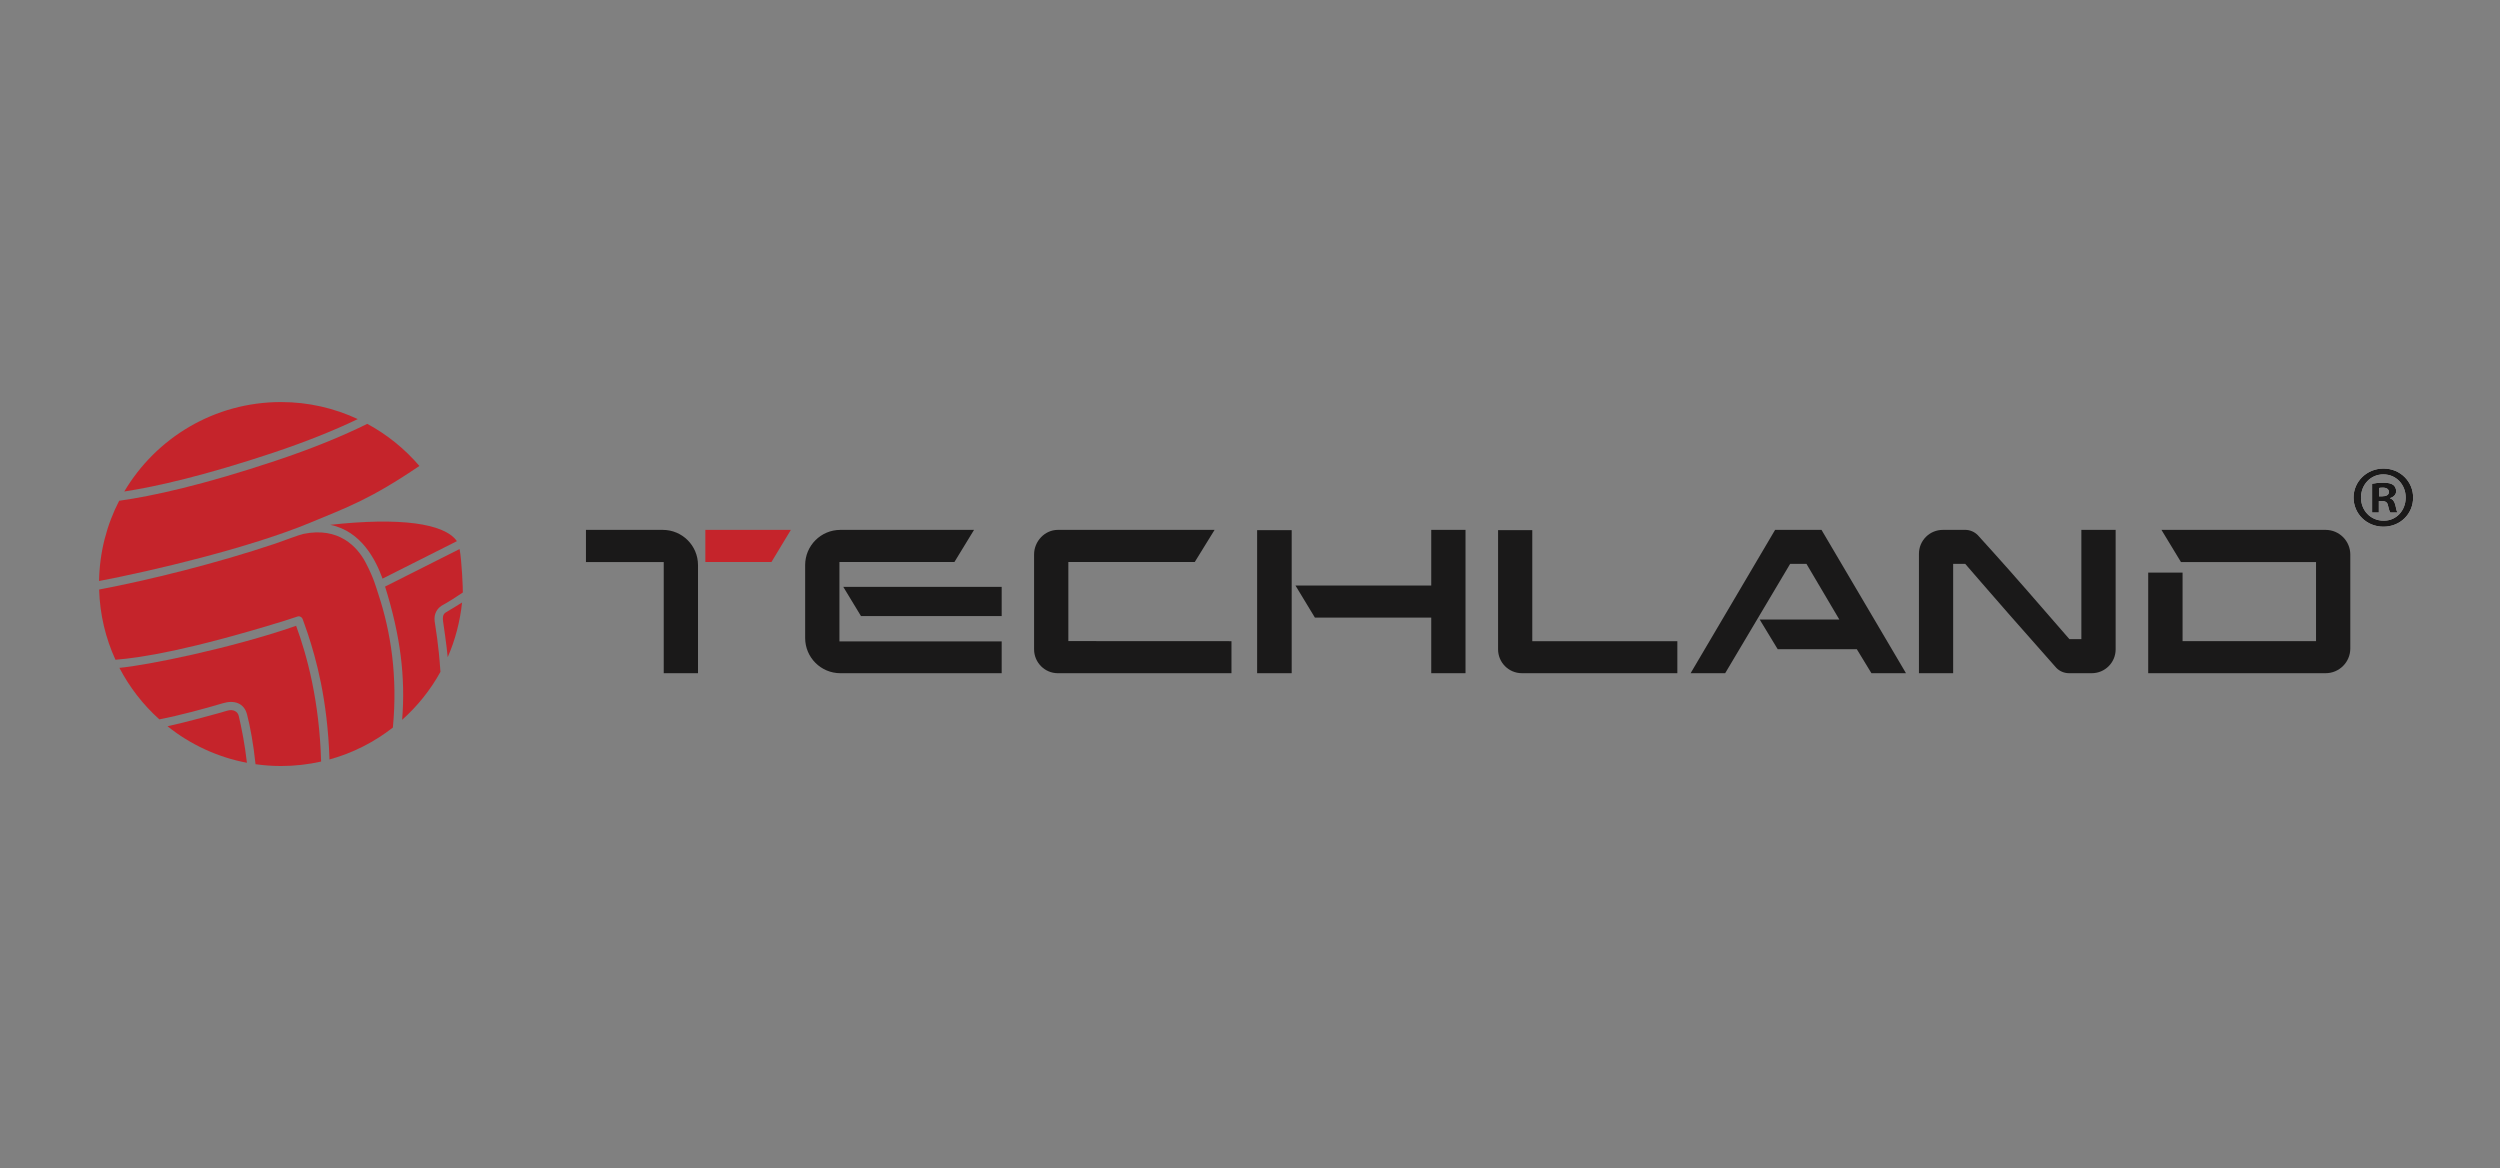 <?xml version="1.0" encoding="UTF-8"?>
<svg width="214px" height="100px" viewBox="0 0 214 100" version="1.1" xmlns="http://www.w3.org/2000/svg" xmlns:xlink="http://www.w3.org/1999/xlink" style="background: #FFFFFF;">
    <rect x="0" y="0" width="214" height="100" fill="#808080" stroke="none"/>
    <title>logo5</title>
    <defs>
        <polygon id="path-1" points="0 80 214 80 214 0 0 0"></polygon>
    </defs>
    <g id="logo5" stroke="none" stroke-width="1" fill="none" fill-rule="evenodd">
        <rect fill="#FFFFFF" opacity="0" x="0" y="0" width="214" height="100"></rect>
        <g id="techland-sec-red-black" transform="translate(0, 10)">
            <path d="M204.037,34.571 C202.917,34.571 202.1,33.694 202.1,32.589 C202.1,31.5 202.917,30.608 204.006,30.608 L204.021,30.608 C205.126,30.608 205.928,31.5 205.928,32.589 C205.928,33.694 205.126,34.586 204.037,34.571 M204.037,30.109 L204.021,30.109 C202.599,30.109 201.465,31.213 201.465,32.589 C201.465,33.996 202.599,35.085 204.021,35.085 C205.459,35.085 206.563,33.996 206.563,32.589 C206.563,31.213 205.459,30.109 204.037,30.109" id="Fill-2" fill="#FFFFFE"></path>
            <path d="M203.915,32.484 L203.643,32.484 L203.643,31.773 C203.704,31.758 203.809,31.742 203.961,31.742 C204.324,31.742 204.491,31.894 204.491,32.12 C204.491,32.378 204.233,32.484 203.915,32.484 M204.596,32.665 L204.596,32.635 C204.899,32.544 205.111,32.332 205.111,32.045 C205.111,31.818 205.005,31.621 204.869,31.516 C204.687,31.395 204.475,31.319 204.006,31.319 C203.598,31.319 203.28,31.364 203.053,31.41 L203.053,33.875 L203.628,33.875 L203.628,32.892 L203.9,32.892 C204.218,32.892 204.369,33.013 204.415,33.285 C204.491,33.573 204.536,33.784 204.611,33.875 L205.232,33.875 C205.171,33.799 205.126,33.648 205.05,33.27 C204.974,32.937 204.839,32.74 204.596,32.665" id="Fill-4" fill="#FFFFFE"></path>
            <path d="M204.037,34.571 C202.917,34.571 202.1,33.694 202.1,32.589 C202.1,31.5 202.917,30.608 204.006,30.608 L204.021,30.608 C205.126,30.608 205.928,31.5 205.928,32.589 C205.928,33.694 205.126,34.586 204.037,34.571 M204.037,30.109 L204.021,30.109 C202.599,30.109 201.465,31.213 201.465,32.589 C201.465,33.996 202.599,35.085 204.021,35.085 C205.459,35.085 206.563,33.996 206.563,32.589 C206.563,31.213 205.459,30.109 204.037,30.109" id="Fill-6" fill="#1A1919"></path>
            <path d="M203.915,32.484 L203.643,32.484 L203.643,31.773 C203.704,31.758 203.809,31.742 203.961,31.742 C204.324,31.742 204.491,31.894 204.491,32.12 C204.491,32.378 204.233,32.484 203.915,32.484 M204.596,32.665 L204.596,32.635 C204.899,32.544 205.111,32.332 205.111,32.045 C205.111,31.818 205.005,31.621 204.869,31.516 C204.687,31.395 204.475,31.319 204.006,31.319 C203.598,31.319 203.28,31.364 203.053,31.41 L203.053,33.875 L203.628,33.875 L203.628,32.892 L203.9,32.892 C204.218,32.892 204.369,33.013 204.415,33.285 C204.491,33.573 204.536,33.784 204.611,33.875 L205.232,33.875 C205.171,33.799 205.126,33.648 205.05,33.27 C204.974,32.937 204.839,32.74 204.596,32.665" id="Fill-8" fill="#1A1919"></path>
            <path d="M56.734,35.358 L50.158,35.358 L50.158,38.111 L56.815,38.111 L56.815,47.626 L59.749,47.626 L59.749,38.372 C59.749,36.707 58.399,35.358 56.734,35.358" id="Fill-10" fill="#1A1919"></path>
            <path d="M71.856,44.905 L71.856,38.11 L81.697,38.11 L83.377,35.358 L71.937,35.358 C70.271,35.358 68.921,36.707 68.921,38.372 L68.921,44.613 C68.921,46.277 70.271,47.627 71.937,47.627 L85.744,47.627 L85.744,44.905 L71.856,44.905 Z" id="Fill-12" fill="#1A1919"></path>
            <mask id="mask-2" fill="white">
                <use xlink:href="#path-1"></use>
            </mask>
            <g id="Clip-15"></g>
            <polygon id="Fill-14" fill="#1A1919" mask="url(#mask-2)" points="107.61 47.627 110.568 47.627 110.568 35.381 107.61 35.381"></polygon>
            <path d="M131.163,35.381 L128.235,35.381 L128.235,45.585 C128.235,46.711 129.146,47.623 130.272,47.626 L143.581,47.626 L143.581,44.884 L131.163,44.884 L131.163,35.381 Z" id="Fill-16" fill="#1A1919" mask="url(#mask-2)"></path>
            <path d="M91.451,38.11 L102.27,38.11 L103.969,35.358 L90.55,35.358 C89.428,35.358 88.517,36.338 88.517,37.461 L88.517,45.584 C88.517,46.706 89.428,47.627 90.55,47.627 L105.414,47.627 L105.414,44.884 L91.451,44.877 L91.451,38.11 Z" id="Fill-17" fill="#1A1919" mask="url(#mask-2)"></path>
            <polygon id="Fill-18" fill="#1A1919" mask="url(#mask-2)" points="122.514 40.121 110.892 40.121 112.554 42.864 122.514 42.864 122.514 47.627 125.448 47.627 125.448 35.358 122.514 35.358"></polygon>
            <polygon id="Fill-19" fill="#1A1919" mask="url(#mask-2)" points="73.702 42.738 85.744 42.738 85.744 40.233 72.183 40.233"></polygon>
            <polygon id="Fill-20" fill="#1A1919" mask="url(#mask-2)" points="151.948 35.358 144.716 47.626 147.675 47.626 153.237 38.266 154.632 38.266 157.446 43.031 150.628 43.031 152.172 45.574 158.945 45.574 160.194 47.626 163.152 47.626 155.921 35.358"></polygon>
            <path d="M178.165,35.358 L178.165,44.707 L177.139,44.707 C177.139,44.707 175.741,43.099 173.588,40.625 C171.382,38.09 169.294,35.804 169.294,35.804 C169.018,35.528 168.638,35.357 168.218,35.356 L166.304,35.358 C165.178,35.358 164.265,36.269 164.262,37.394 L164.262,47.626 L167.19,47.626 L167.19,38.266 L168.222,38.266 C168.222,38.266 170.694,41.125 172.03,42.646 C173.365,44.167 176.031,47.179 176.031,47.179 C176.306,47.454 176.686,47.625 177.107,47.626 L179.057,47.626 C180.183,47.626 181.096,46.715 181.099,45.59 L181.099,35.358 L178.165,35.358 Z" id="Fill-21" fill="#1A1919" mask="url(#mask-2)"></path>
            <path d="M199.071,35.358 L185.021,35.358 L186.69,38.111 L198.252,38.111 L198.252,44.88 L186.828,44.88 L186.828,39.017 L183.886,39.017 L183.886,47.626 L199.071,47.626 C200.239,47.626 201.186,46.68 201.186,45.513 L201.186,37.472 C201.186,36.304 200.239,35.358 199.071,35.358" id="Fill-22" fill="#1A1919" mask="url(#mask-2)"></path>
            <path d="M28.265,34.925 C30.952,35.462 32.188,37.987 32.745,39.53 L39.112,36.323 C38.04,34.791 34.226,34.268 28.265,34.925" id="Fill-23" fill="#C5242B" mask="url(#mask-2)"></path>
            <path d="M30.626,25.874 C28.629,24.942 26.404,24.416 24.054,24.416 C18.341,24.416 13.35,27.491 10.637,32.074 C13.456,31.637 17.551,30.696 23.346,28.766 C26.285,27.786 28.674,26.809 30.626,25.874" id="Fill-24" fill="#C5242B" mask="url(#mask-2)"></path>
            <path d="M35.9,29.885 C34.652,28.426 33.14,27.201 31.438,26.282 C29.366,27.305 26.786,28.378 23.573,29.449 C17.367,31.516 13.083,32.461 10.2,32.866 C9.136,34.93 8.521,37.261 8.48,39.734 C13.078,38.862 21.349,36.898 26.532,34.751 C29.73,33.426 31.709,32.731 35.9,29.885" id="Fill-25" fill="#C5242B" mask="url(#mask-2)"></path>
            <path d="M38.149,42.429 C37.861,42.612 37.899,42.972 37.927,43.186 C37.954,43.399 38.222,45.14 38.324,46.253 C38.958,44.811 39.382,43.206 39.552,41.576 C39.108,41.866 38.372,42.288 38.149,42.429" id="Fill-26" fill="#C5242B" mask="url(#mask-2)"></path>
            <path d="M19.426,50.842 C18.951,50.994 15.798,51.857 14.339,52.168 C16.28,53.719 18.599,54.814 21.137,55.294 C20.966,53.736 20.666,52.267 20.445,51.315 C20.366,50.91 19.962,50.671 19.426,50.842" id="Fill-27" fill="#C5242B" mask="url(#mask-2)"></path>
            <path d="M39.34,36.998 L32.962,40.21 C34.29,44.447 34.717,47.994 34.423,51.617 C35.734,50.447 36.847,49.061 37.702,47.512 C37.534,45.026 37.29,43.825 37.207,43.186 C37.124,42.546 37.418,42.105 37.791,41.855 C38.426,41.505 39.066,41.095 39.619,40.717 C39.63,40.477 39.531,37.968 39.34,36.998" id="Fill-28" fill="#C5242B" mask="url(#mask-2)"></path>
            <path d="M31.316,38.188 C30.589,36.782 28.979,35.084 25.982,35.7 C25.596,35.779 24.267,36.296 23.559,36.535 C18.55,38.222 12.756,39.656 8.485,40.465 C8.549,42.605 9.04,44.637 9.883,46.475 C12.125,46.298 16.211,45.647 24.361,43.136 C24.527,43.085 25.453,42.778 25.455,42.778 C25.64,42.715 25.839,42.812 25.907,42.996 C25.907,42.998 26.216,43.847 26.354,44.265 C27.034,46.337 28.038,49.805 28.204,55.011 C30.203,54.46 32.04,53.52 33.63,52.278 C34.054,47.855 33.435,44.051 32.411,40.935 C32.162,40.179 32.011,39.53 31.316,38.188" id="Fill-29" fill="#C5242B" mask="url(#mask-2)"></path>
            <path d="M25.349,43.57 C19.745,45.51 12.573,46.953 10.221,47.168 C11.09,48.838 12.253,50.332 13.641,51.579 C15.407,51.233 17.563,50.65 19.083,50.195 C20.036,49.909 20.89,50.171 21.146,51.152 C21.409,52.158 21.703,53.739 21.873,55.416 C22.586,55.516 23.313,55.571 24.054,55.571 C25.234,55.571 26.382,55.437 27.487,55.189 C27.34,49.978 26.285,46.138 25.349,43.57" id="Fill-30" fill="#C5242B" mask="url(#mask-2)"></path>
            <polygon id="Fill-31" fill="#C5242B" mask="url(#mask-2)" points="60.377 38.11 66.036 38.11 67.698 35.358 60.377 35.358"></polygon>
        </g>
    </g>
</svg>